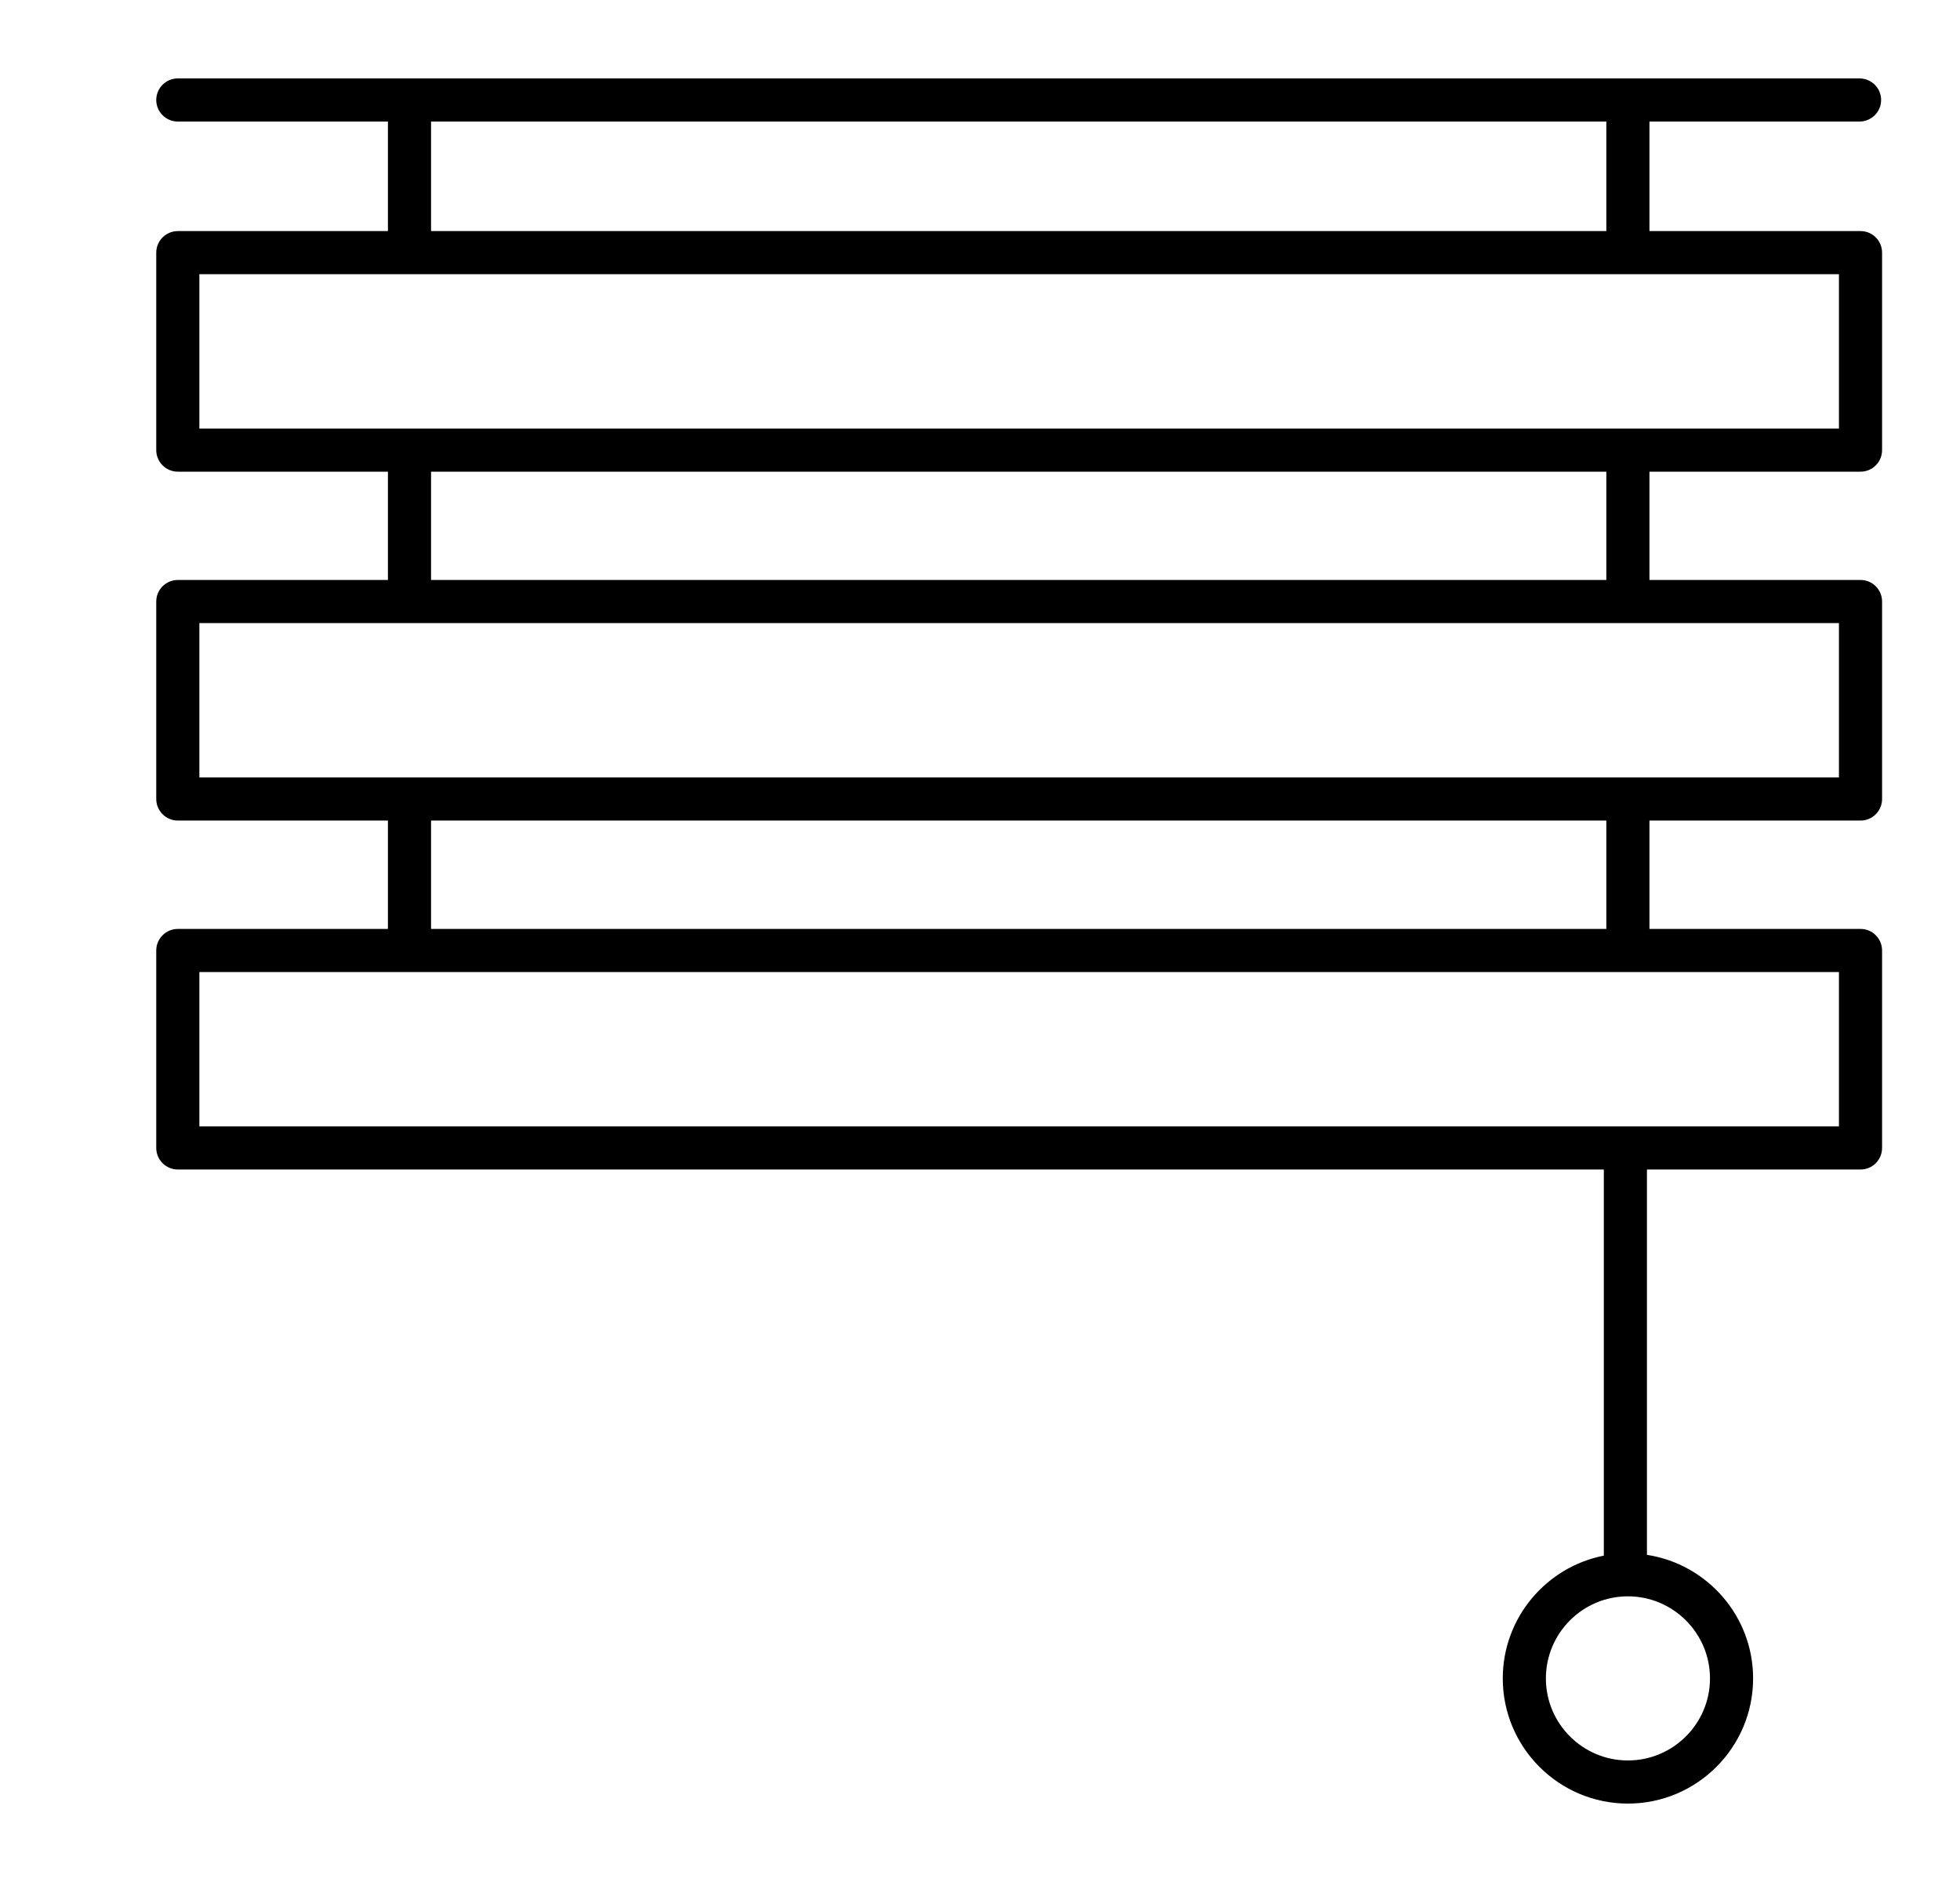 <svg xmlns="http://www.w3.org/2000/svg" fill="none" viewBox="0 0 25 24" height="24" width="25">
<g clip-path="url(#clip0_322_4423)">
<path fill="black" d="M23.732 2.947H21.039V1.55H23.718C23.87 1.55 23.994 1.427 23.994 1.275C23.994 1.123 23.87 1 23.718 1H2.268C2.117 1 1.993 1.123 1.993 1.275C1.993 1.427 2.117 1.55 2.268 1.55H4.948V2.947H2.268C2.117 2.947 1.993 3.07 1.993 3.222V5.74C1.993 5.892 2.117 6.015 2.268 6.015H4.948V7.396H2.268C2.117 7.396 1.993 7.519 1.993 7.671V10.189C1.993 10.341 2.117 10.464 2.268 10.464H4.948V11.846H2.268C2.117 11.846 1.993 11.969 1.993 12.121V14.639C1.993 14.791 2.117 14.914 2.268 14.914H20.457V19.838C19.724 19.982 19.168 20.629 19.168 21.404C19.168 22.284 19.884 23 20.764 23C21.645 23 22.361 22.284 22.361 21.404C22.361 20.606 21.772 19.945 21.007 19.828V14.914H23.732C23.883 14.914 24.006 14.791 24.006 14.639V12.121C24.006 11.969 23.883 11.846 23.732 11.846H21.039V10.464H23.732C23.883 10.464 24.006 10.341 24.006 10.189V7.671C24.006 7.519 23.883 7.396 23.732 7.396H21.039V6.015H23.732C23.883 6.015 24.006 5.892 24.006 5.74V3.222C24.006 3.07 23.883 2.947 23.732 2.947ZM21.811 21.404C21.811 21.981 21.341 22.45 20.764 22.45C20.187 22.45 19.718 21.981 19.718 21.404C19.718 20.827 20.187 20.357 20.764 20.357C21.341 20.357 21.811 20.827 21.811 21.404ZM5.498 1.55H20.489V2.947H5.498V1.55ZM23.456 14.364H2.543V12.396H23.456V14.364ZM20.489 11.846H5.498V10.464H20.489V11.846ZM23.456 9.914H2.543V7.946H23.456V9.914ZM20.489 7.396H5.498V6.015H20.489V7.396ZM23.456 5.465H2.543V3.497H23.456V5.465Z"></path>
</g>
<defs>
<clipPath id="clip0_322_4423">
<rect transform="translate(0.5)" fill="white" height="24" width="24"></rect>
</clipPath>
</defs>
</svg>
